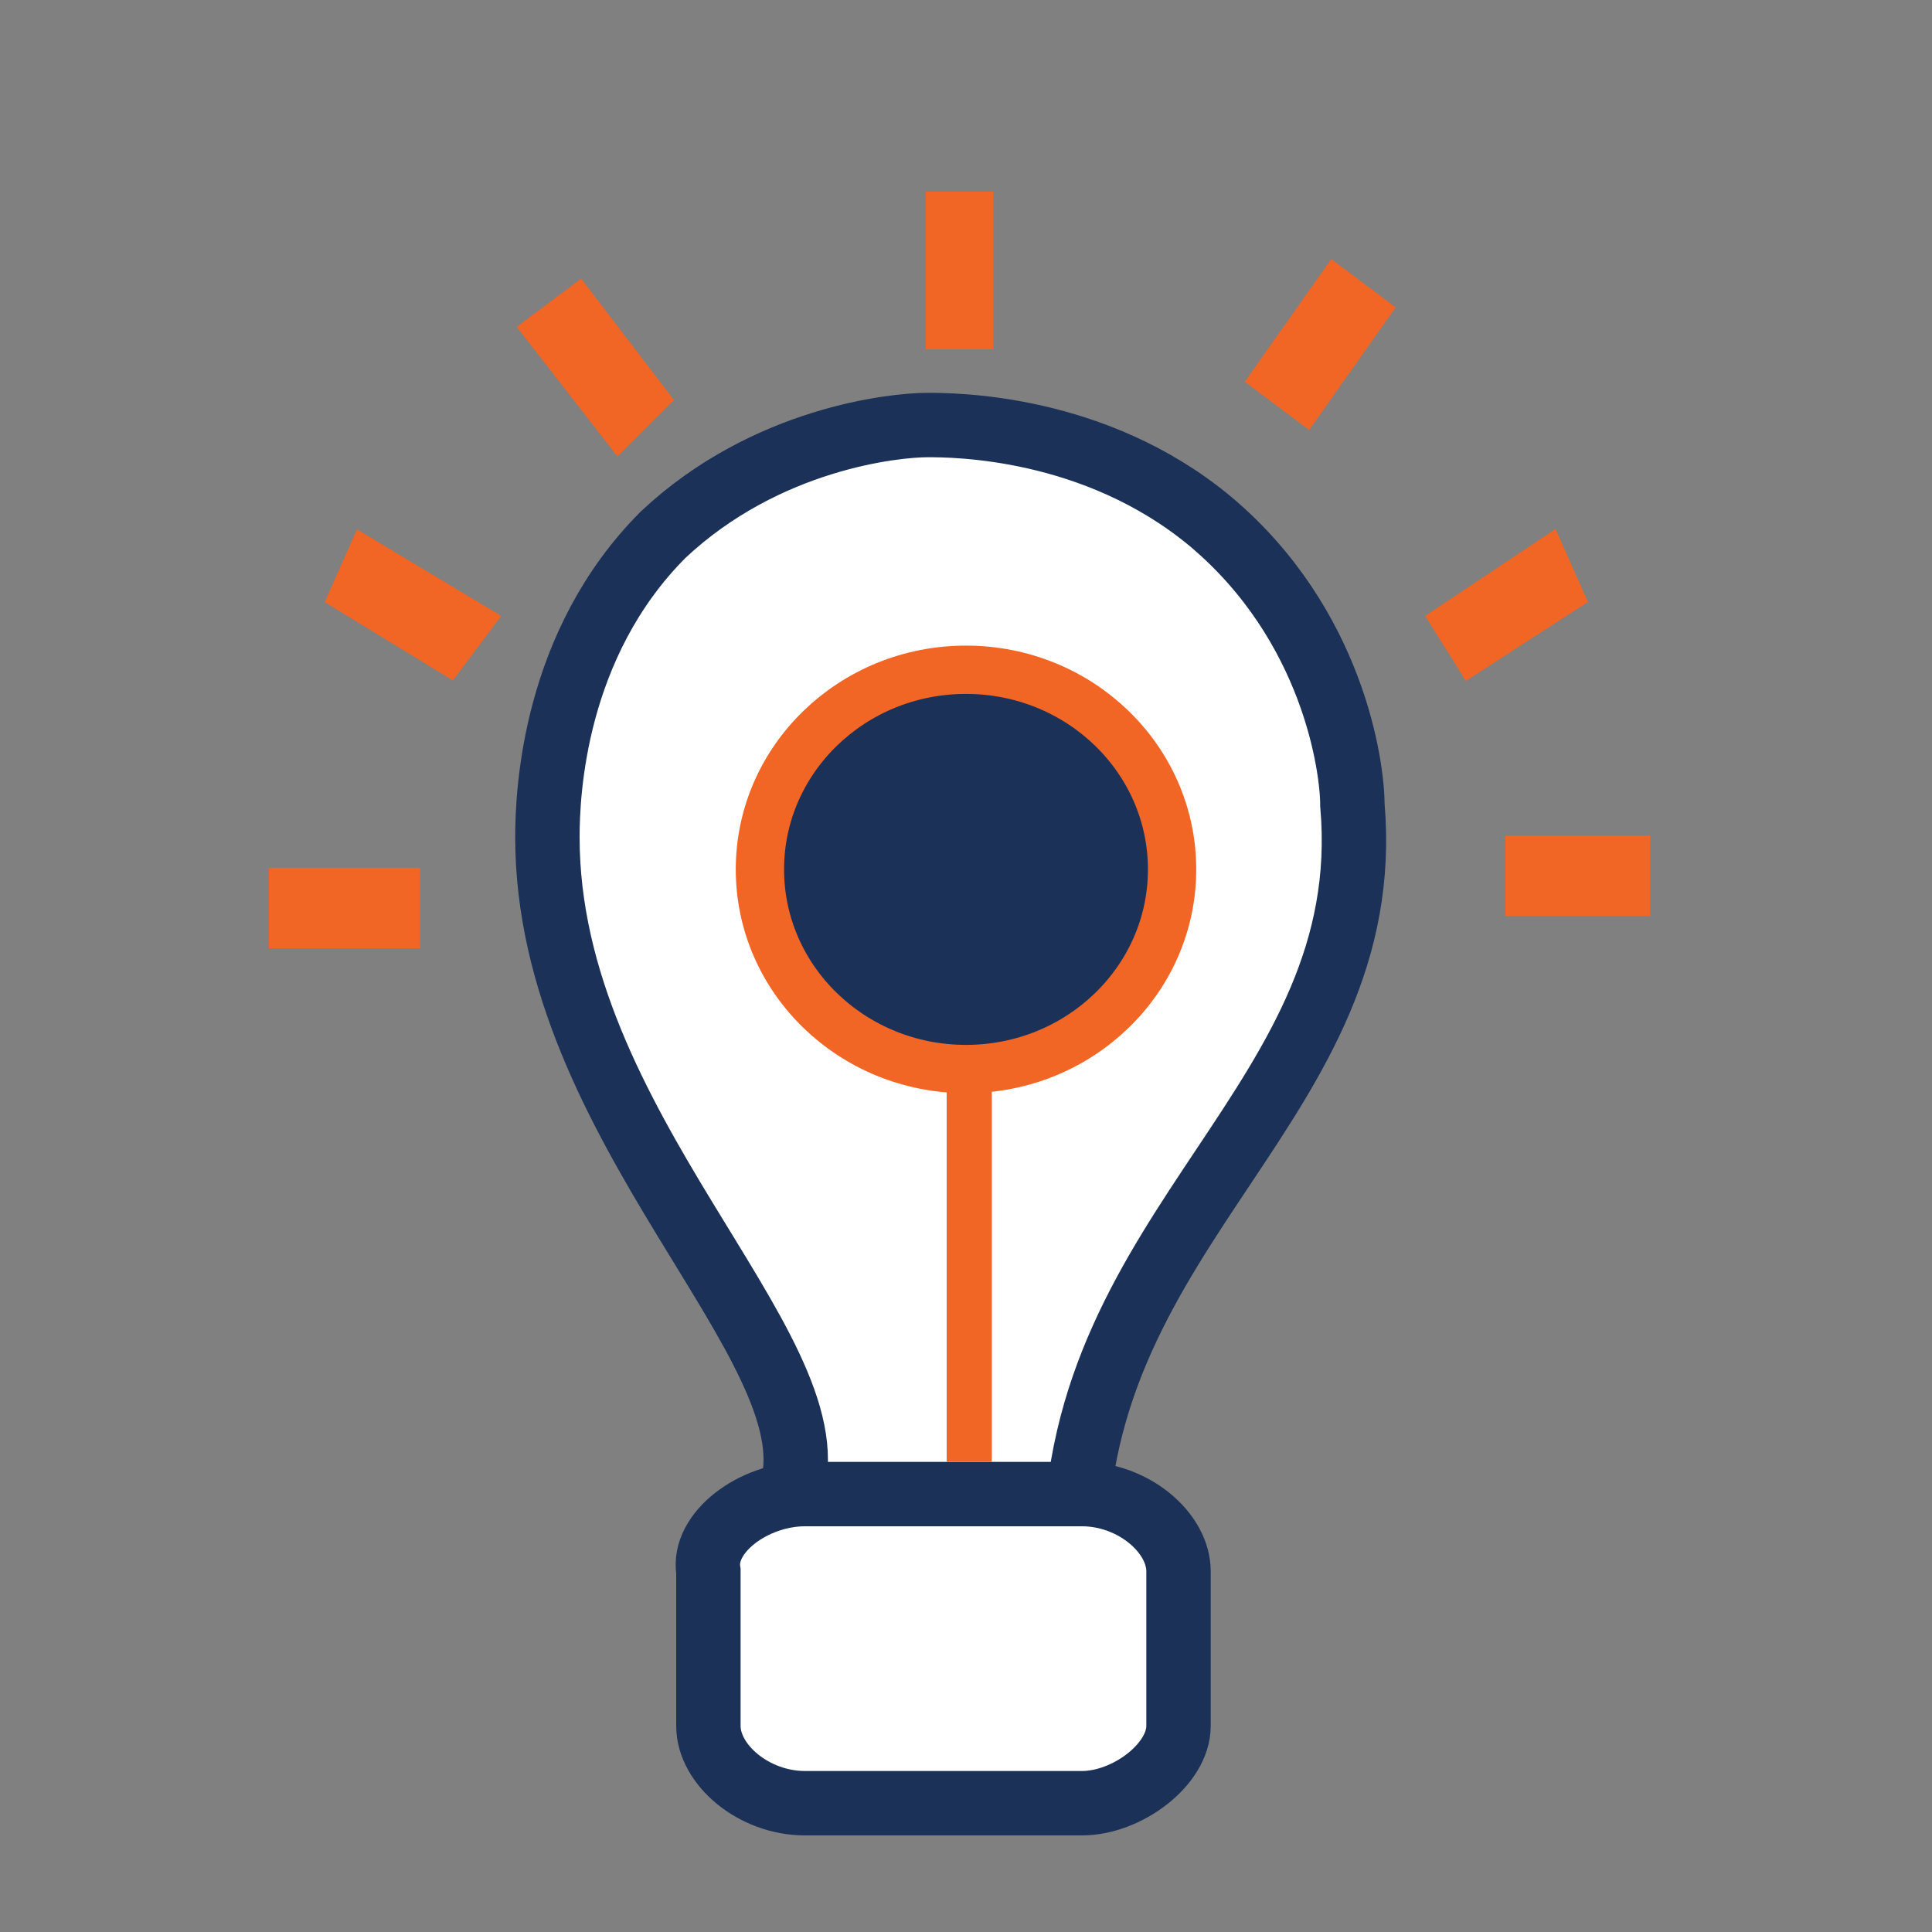 <?xml version="1.0" encoding="utf-8"?>
<!-- Generator: Adobe Illustrator 23.1.0, SVG Export Plug-In . SVG Version: 6.00 Build 0)  -->
<svg version="1.1" id="Layer_1" xmlns="http://www.w3.org/2000/svg" xmlns:xlink="http://www.w3.org/1999/xlink" x="0px" y="0px"
	 viewBox="0 0 30 30" style="enable-background:new 0 0 30 30;" xml:space="preserve">
<rect x="0" y="0" width="30" height="30" fill="#808080" stroke="none"/>
<style type="text/css">
	.st0{fill:#FFFFFF;stroke:#1B3158;stroke-miterlimit:10;}
	.st1{fill:none;}
	.st2{fill:#796F7B;}
	.st3{fill:#F16525;stroke:#F16525;stroke-width:0.25;stroke-miterlimit:10;}
	.st4{fill:#1B3158;stroke:#F16525;stroke-width:0.75;stroke-miterlimit:10;}
	.st5{fill:#F16525;}
</style>
<path class="st0" d="M12.3,26.6c0.7,0.7,1.4,1.2,2.4,1.3c0.3,0,0.9-0.1,1.6-0.2c0.5-0.2,0.8-0.4,1-0.6c-0.2-0.6-0.6-1.7-0.6-3
	c0-5.1,4.7-7,4.3-11.6c0-0.6-0.3-2.8-2.2-4.4c-1.8-1.5-4-1.5-4.4-1.5c-0.5,0-2.5,0.2-4.1,1.7c-1.7,1.7-1.8,4-1.8,4.7
	c0,4.5,4.4,7.9,3.8,10.1c-0.1,0.2-0.4,1.2-0.3,2.4C12.2,26.1,12.2,26.4,12.3,26.6z"/>
<rect x="11.7" y="24.5" class="st1" width="5.8" height="1"/>
<rect x="12.2" y="26" class="st2" width="5.6" height="1"/>
<rect x="4.3" y="13.6" class="st3" width="2.1" height="1"/>
<polygon class="st3" points="7,10.4 5.2,9.3 5.6,8.4 7.6,9.6 "/>
<polygon class="st3" points="9.6,6.9 8.2,5.1 9,4.5 10.3,6.2 "/>
<rect x="14.5" y="3.1" class="st3" width="0.8" height="2.2"/>
<polygon class="st3" points="19.5,5.9 20.7,4.2 21.5,4.8 20.3,6.5 "/>
<polygon class="st3" points="22.3,9.6 24.1,8.4 24.5,9.3 22.8,10.4 "/>
<polygon class="st3" points="23.5,13.1 25.5,13.1 25.5,14.1 23.5,14.1 "/>
<path class="st1" d="M8.3,19.2"/>
<path class="st0" d="M12.5,23.2h4.3c0.8,0,1.5,0.6,1.5,1.2v2.4c0,0.6-0.8,1.2-1.5,1.2h-4.3c-0.8,0-1.5-0.6-1.5-1.2v-2.4
	C10.9,23.8,11.7,23.2,12.5,23.2z"/>
<ellipse class="st4" cx="15" cy="13.5" rx="3.2" ry="3.1"/>
<rect x="14.7" y="16.3" class="st5" width="0.7" height="6.4"/>
</svg>
